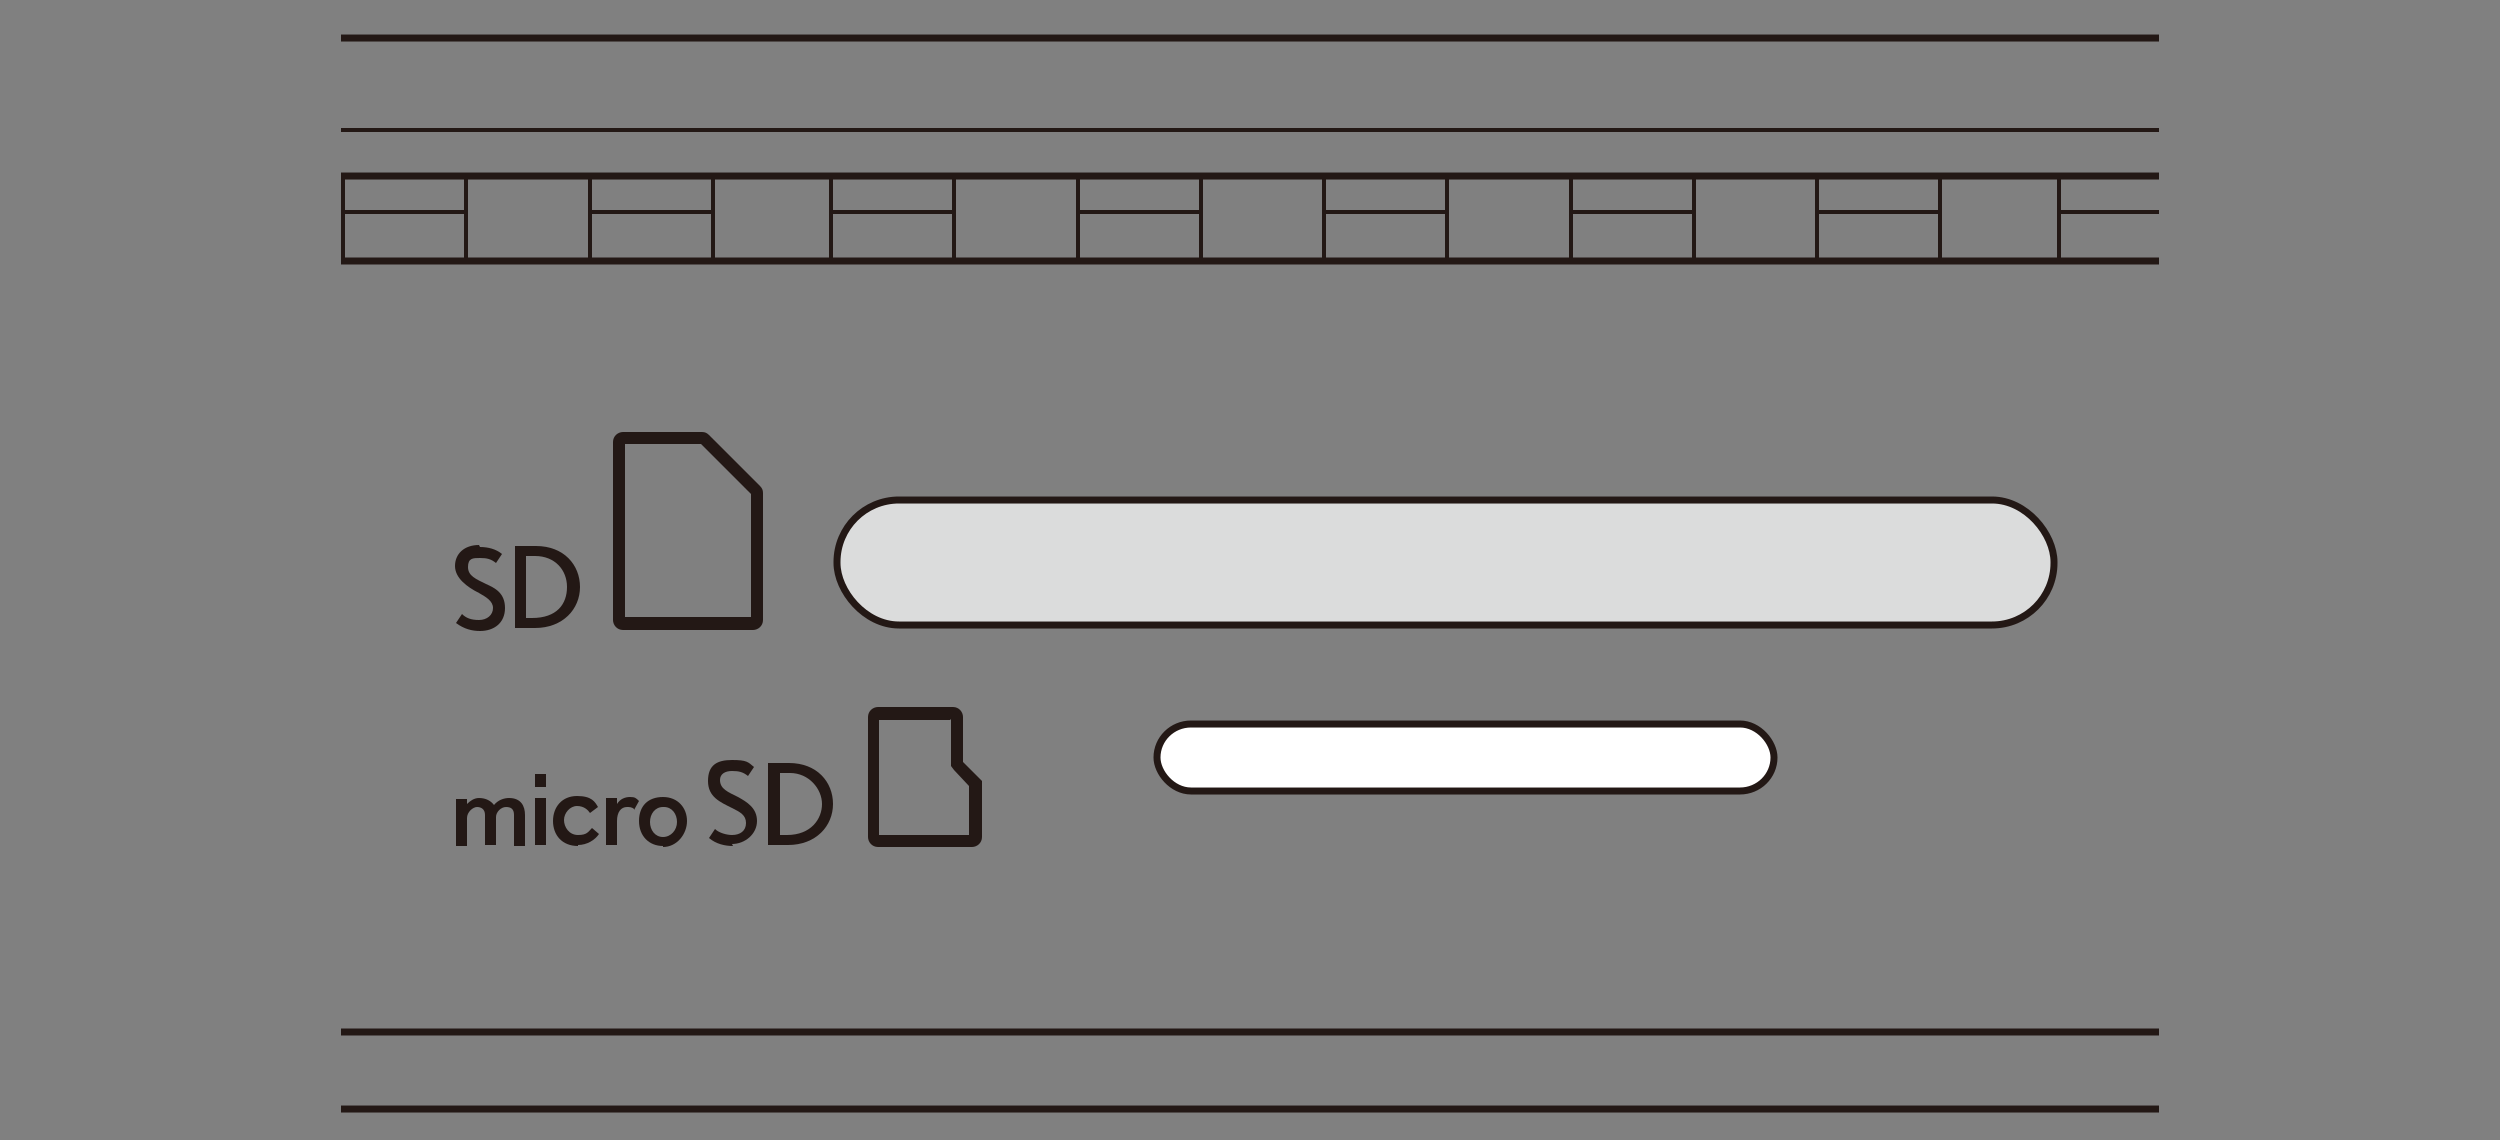 <?xml version="1.0" encoding="UTF-8"?>
<svg id="_レイヤー_1" data-name="レイヤー_1" xmlns="http://www.w3.org/2000/svg" version="1.1" xmlns:xlink="http://www.w3.org/1999/xlink" viewBox="0 0 250 114">
  <rect x="0" y="0" width="250" height="114" fill="#808080" stroke="none"/>
  <!-- Generator: Adobe Illustrator 29.1.0, SVG Export Plug-In . SVG Version: 2.1.0 Build 142)  -->
  <defs>
    <clipPath id="clippath">
      <rect x="34.1" y=".8" width="181.8" height="114" fill="none"/>
    </clipPath>
  </defs>
  <g clip-path="url(#clippath)">
    <g>
      <circle cx="17.9" cy="65.8" r="12.3" fill="#dbdcdc" stroke="#231815" stroke-width=".7"/>
      <g>
        <g>
          <rect x="272.1" y="46.6" width="61.4" height="26.9" fill="#dbdcdc" stroke="#231815" stroke-width=".7"/>
          <rect x="278.1" y="52.6" width="49.2" height="5.5" fill="none" stroke="#231815" stroke-width=".7"/>
        </g>
        <g>
          <rect x="388" y="46.6" width="61.4" height="26.9" fill="#dbdcdc" stroke="#231815" stroke-width=".7"/>
          <rect x="394" y="52.6" width="49.2" height="5.5" fill="none" stroke="#231815" stroke-width=".7"/>
        </g>
        <path d="M507.5,56.4c0-2.6,2.2-4.8,4.8-4.8h32.2c2.7,0,4.8,2.2,4.8,4.8v3c0,2.7-2.1,4.8-4.8,4.8h-32.2c-2.6,0-4.8-2.1-4.8-4.8v-3Z" fill="#dbdcdc" stroke="#231815" stroke-width=".7"/>
        <path d="M620.9,51.6h32.2c2.7,0,4.8,2.2,4.8,4.8v3.1c0,2.6-2.2,4.8-4.8,4.8h-32.2c-2.7,0-4.8-2.2-4.8-4.8v-3c0-2.7,2.2-4.8,4.8-4.8Z" fill="#dbdcdc" stroke="#231815" stroke-width=".7"/>
        <path d="M732.7,51.6h32.2c2.6,0,4.8,2.2,4.8,4.8v3.1c0,2.6-2.2,4.8-4.8,4.8h-32.2c-2.6,0-4.8-2.1-4.8-4.8v-3.1c0-2.7,2.2-4.8,4.8-4.8Z" fill="#dbdcdc" stroke="#231815" stroke-width=".7"/>
        <rect x="115.7" y="72.4" width="61.7" height="6.7" rx="3.4" ry="3.4" fill="#fff" stroke="#231815" stroke-width=".7"/>
        <rect x="83.7" y="50" width="121.7" height="12.5" rx="6.2" ry="6.2" fill="#dbdcdc" stroke="#231815" stroke-width=".7"/>
        <rect x="833.5" y="45.9" width="73.3" height="29.1" rx="4.3" ry="4.3" fill="#dbdcdc" stroke="#231815" stroke-width=".7"/>
        <rect x="828" y="40.1" width="85.1" height="41" rx="10.2" ry="10.2" fill="none" stroke="#231815" stroke-width=".4"/>
        <g>
          <g>
            <path d="M-2.1,65.6c0-.2,0-.5-.2-.7-.2-.2-.4-.4-.7-.4h0c0-.4,0-.8,0-1.1-.3-1.9-2-4.7-5.7-4.7s-5.4,2.8-5.7,4.7c0,.4,0,.8,0,1.1h0c-.3,0-.5.2-.7.4-.1.2-.2.4-.2.7-.3.4-.5.8-.5,1.3s.3,1.2.8,1.6c.1.5.5.8,1,.8h1c.3-.1.5-.3.7-.5.2-.2.2-.5.2-.8l-.3-2.7c0-.1,0-.3-.1-.4-.1-.2-.4-.4-.8-.4,0-.3,0-.6,0-1,.2-1.3,1.4-3.9,4.8-3.9s4.6,2.6,4.8,3.9c0,.3,0,.6,0,1-.4,0-.7.2-.8.4,0,.1-.1.3-.2.4l-.3,2.7c0,.3,0,.5.2.8.2.2.4.4.7.4h.2c-.1,1-.6,2.2-2.2,3.2-.3-.1-.5-.2-.8,0l-.7.3c-.3.1-.5.3-.6.5,0,.2,0,.4,0,.6,0,.2.2.4.4.4.1,0,.3,0,.4,0s.3,0,.4,0l.7-.3c.4-.2.6-.5.6-.9,1.9-1.2,2.4-2.6,2.6-3.7h0c.5,0,.9-.3,1-.8.5-.4.8-1,.8-1.6s-.2-.9-.4-1.3" fill="#231815"/>
            <polygon points="603.8 49.4 599.6 58.9 603.1 58.9 600.9 64.1 599.9 62.6 599.4 69 603.8 64.8 602.3 64.6 606.8 57.1 603.1 57.1 607.1 49.4 603.8 49.4" fill="#231815"/>
            <g>
              <path d="M70.1,44.4l5,5v12.3h-12.6v-17.3h7.6ZM70.2,43.2h-7.9c-.5,0-1,.4-1,1v17.8c0,.5.4,1,1,1h13c.5,0,1-.4,1-1v-12.7c0-.3-.1-.5-.3-.7l-5.1-5.1c-.2-.2-.4-.3-.7-.3" fill="#231815"/>
              <path d="M47.9,54.5c-1.5,0-2.4.9-2.4,2.1s1.2,2.1,2.4,2.7c.7.4,1.4.8,1.4,1.5s-.6,1.2-1.4,1.2-1.3-.2-1.7-.6l-.6.9c.8.6,1.6.8,2.4.8,1.4,0,2.5-.8,2.5-2.3s-1-2-1.9-2.4c-1-.5-1.8-.8-1.8-1.7s.5-.9,1.2-.9,1.1.1,1.6.5l.6-.9c-.6-.5-1.4-.7-2.2-.7" fill="#231815"/>
              <path d="M53.6,54.6h-2.1v8.2h2c2.8,0,4.5-1.9,4.5-4.1s-1.6-4.1-4.4-4.1M52.6,61.8v-6.2h.9c2,0,3.2,1.4,3.2,3.1s-1,3.1-3.5,3.1h-.7Z" fill="#231815"/>
            </g>
            <g>
              <path d="M95.1,71.9v4.7l.3.4,1.5,1.6v4.9h-9v-11.5h7.1ZM95.3,70.7h-7.5c-.5,0-1,.4-1,1v12c0,.5.4,1,1,1h9.4c.5,0,1-.4,1-1v-5.6l-1.9-1.9v-4.5c0-.5-.4-1-1-1" fill="#231815"/>
              <path d="M51.4,84.5v-3c0-.6-.3-.8-.8-.8s-1,.5-1,1v2.8h-1.1v-3c0-.6-.4-.8-.8-.8s-1,.5-1,1.1v2.8h-1.1v-4.7h1.1v.5c.3-.3.7-.6,1.2-.6.7,0,1.2.3,1.5.7.4-.5,1-.7,1.5-.7,1.2,0,1.6.8,1.6,1.7v3.1h-1.1Z" fill="#231815"/>
              <path d="M53.5,77.4h1.1v1.3h-1.1v-1.3ZM53.5,79.8h1.1v4.7h-1.1v-4.7Z" fill="#231815"/>
              <path d="M57.8,84.6c-1.6,0-2.5-1.1-2.5-2.5s.9-2.5,2.4-2.5,1.8.6,2.1,1.1l-.8.6c-.2-.3-.6-.7-1.3-.7s-1.3.7-1.3,1.4.5,1.5,1.4,1.5,1-.3,1.4-.7l.7.6c-.4.6-1.2,1.1-2.1,1.1" fill="#231815"/>
              <path d="M63.4,80.9c-.2-.2-.5-.2-.7-.2-.6,0-1,.5-1,1.4v2.4h-1.1v-4.7h1.1v.6c.3-.5.8-.7,1.3-.7s.6.1.9.4l-.5.9Z" fill="#231815"/>
              <path d="M66.3,84.6c-1.4,0-2.4-1-2.4-2.5s.9-2.4,2.4-2.4,2.4,1.1,2.4,2.4-1,2.6-2.4,2.6M66.3,80.7c-.8,0-1.3.7-1.3,1.5s.5,1.5,1.3,1.5,1.4-.7,1.4-1.5-.5-1.5-1.3-1.5" fill="#231815"/>
              <path d="M73.3,84.6c-.8,0-1.7-.2-2.4-.8l.6-.9c.4.4,1.2.6,1.7.6.8,0,1.4-.4,1.4-1.2s-.6-1.1-1.4-1.5c-1.2-.6-2.4-1.1-2.4-2.7s.9-2.1,2.4-2.1,1.6.2,2.2.7l-.6.9c-.5-.4-.9-.5-1.6-.5s-1.2.3-1.2.9c0,.9.8,1.2,1.8,1.7.9.5,1.9,1.1,1.9,2.4s-1.2,2.3-2.5,2.3" fill="#231815"/>
              <path d="M78.8,84.5h-2v-8.2h2.1c2.8,0,4.4,1.9,4.4,4.1s-1.7,4.1-4.5,4.1M78.9,77.3h-.9v6.2h.7c2.4,0,3.5-1.6,3.5-3.1s-1.3-3.1-3.2-3.1" fill="#231815"/>
            </g>
            <g>
              <polygon points="719.7 49.4 715.5 58.9 719 58.9 716.8 64.1 715.8 62.6 715.3 69 719.7 64.8 718.2 64.6 722.7 57.1 719 57.1 723 49.4 719.7 49.4" fill="#231815"/>
              <path d="M706.6,51.8c.2,0,.3.1.3.3v10.8h-18.1v-10.8c0-.2.1-.3.3-.3h17.5ZM706.6,50.9h-17.5c-.7,0-1.3.6-1.3,1.3v11.8h20v-11.8c0-.7-.6-1.3-1.3-1.3M711.5,64.6h-27.3v.5l2.6.8h22.2l2.6-.8v-.5Z" fill="#231815"/>
            </g>
            <g>
              <path d="M237.9,60.5c-1.9,0-3.2-1.2-3.2-3.2v-5.1h1.1v5.1c0,1.6,1,2.2,2.1,2.2s2.1-.6,2.1-2.2v-5.1h1.1v5.1c0,2-1.4,3.2-3.2,3.2M244.9,60.5c-.8,0-1.7-.2-2.4-.8l.6-.9c.4.4,1.2.6,1.7.6.8,0,1.4-.4,1.4-1.2s-.6-1.1-1.4-1.5c-1.2-.6-2.4-1.1-2.4-2.7s.9-2.1,2.4-2.1,1.6.2,2.2.7l-.6.9c-.5-.4-.9-.5-1.6-.5s-1.2.3-1.2.9c0,.9.8,1.2,1.8,1.7.9.5,1.9,1.1,1.9,2.4s-1.2,2.3-2.5,2.3M251.1,60.4h-2.5v-8.2h2.2c1.4,0,2.4.9,2.4,2.1s-.4,1.6-.9,1.9c.6.2,1.4.9,1.4,2s-.7,2.2-2.5,2.2M250.6,53.2h-.9v2.6h.8c1.2,0,1.5-.7,1.5-1.4s-.5-1.2-1.4-1.2M251.1,56.9h-1.3v2.4h1.2c1,0,1.5-.5,1.5-1.3s-.5-1.2-1.4-1.2M254.6,55.8h2.4v1h-2.4v-1ZM263.2,60.4l-1-2.7h-2.6l-1,2.7h-1.2l3.2-8.2h.7l3.2,8.2h-1.3ZM260.9,54.4c0,0,0-.2,0-.2v.2c0,0-.9,2.3-.9,2.3h1.8l-.9-2.3Z" fill="#231815"/>
              <path d="M243.3,68.9v-4.1c-.2.2-.7.4-1.1.4v-.7c.4,0,1-.4,1.3-.9h.5v5.2h-.7Z" fill="#231815"/>
              <path d="M246.8,68.9c-1,0-1.9-.9-1.9-2.7s.6-2.7,1.9-2.7,1.9,1.2,1.9,2.6-.6,2.7-1.9,2.7M246.8,64.3c-.8,0-1.1,1-1.1,2s.4,2,1.1,2,1.1-1.1,1.1-2-.2-2-1.1-2" fill="#231815"/>
              <path d="M252,68.9c-1.3,0-2.6-1.1-2.6-2.7s1.2-2.7,2.6-2.7,1.4.3,1.9.7l-.4.5c-.4-.4-.9-.5-1.5-.5-1,0-1.9.8-1.9,2s.9,2,1.9,2,1.3-.4,1.5-1h-1.6v-.7h2.4c0,1.4-1.1,2.4-2.4,2.4" fill="#231815"/>
            </g>
            <g>
              <path d="M472,58.3c-1.9,0-3.2-1.2-3.2-3.2v-5.1h1.1v5.1c0,1.6,1,2.2,2.1,2.2s2.1-.6,2.1-2.2v-5.1h1.1v5.1c0,2-1.4,3.2-3.2,3.2M478.9,58.3c-.8,0-1.7-.2-2.4-.8l.6-.9c.4.4,1.2.6,1.7.6.8,0,1.4-.4,1.4-1.2s-.6-1.1-1.4-1.5c-1.2-.6-2.4-1.1-2.4-2.7s.9-2.1,2.4-2.1,1.6.2,2.2.7l-.6.9c-.5-.4-.9-.5-1.6-.5s-1.2.3-1.2.9c0,.9.8,1.2,1.8,1.7.9.5,1.9,1.1,1.9,2.4s-1.2,2.3-2.5,2.3M485.2,58.2h-2.5v-8.2h2.2c1.4,0,2.4.9,2.4,2.1s-.4,1.6-.9,1.9c.6.2,1.4.9,1.4,2s-.7,2.2-2.5,2.2M484.7,51h-.9v2.6h.8c1.2,0,1.5-.7,1.5-1.4s-.5-1.2-1.4-1.2M485.2,54.7h-1.3v2.4h1.2c1,0,1.5-.5,1.5-1.3s-.5-1.2-1.4-1.2M488.7,53.6h2.4v1h-2.4v-1ZM496.5,58.3c-2,0-4-1.6-4-4.2s1.7-4.2,4.1-4.2,2.4.5,3,1.3l-.8.7c-.6-.6-1.3-.9-2.2-.9-1.6,0-2.9,1.2-2.9,3.1s1.6,3.1,2.9,3.1,1.7-.3,2.4-1.1l.8.7c-.6.9-1.8,1.5-3.2,1.5" fill="#231815"/>
              <path d="M470.5,66.7c-.8,0-1.5-.2-1.8-.5l.4-.6c.4.3.9.4,1.4.4.8,0,1.2-.5,1.2-1,0-.7-.6-.9-1.1-.9h-.6v-.6h.7c.5,0,.9-.3.9-.8s-.2-.7-.9-.7-1,.4-1.2.7l-.6-.3c.2-.4.7-1,1.7-1s1.6.9,1.6,1.4-.3.9-.6,1.1c.5.2.8.6.8,1.3s-.4,1.6-1.9,1.6" fill="#231815"/>
              <path d="M475,66.7c-1,0-1.9-.9-1.9-2.7s.6-2.7,1.9-2.7,1.9,1.2,1.9,2.6-.6,2.7-1.9,2.7M475,62c-.8,0-1.1,1-1.1,2s.4,2,1.1,2,1.1-1.1,1.1-2-.2-2-1.1-2" fill="#231815"/>
              <path d="M482,66.6h-.5l-1.1-3.5c0-.1,0-.2,0-.3v.3c0,0-1.1,3.5-1.1,3.5h-.5l-1.4-5.2h.7l.9,3.4c0,0,0,.2,0,.2,0,0,0-.1,0-.2l1.1-3.4h.5l1,3.4c0,0,0,.2,0,.2,0,0,0-.1,0-.2l1-3.4h.7l-1.4,5.2Z" fill="#231815"/>
              <polygon points="484.8 66.6 484.1 66.6 486 61.5 486.6 61.5 484.8 66.6" fill="#231815"/>
              <path d="M488.8,66.6v-4.1c-.2.2-.7.4-1.1.4v-.7c.4,0,1-.4,1.3-.9h.5v5.2h-.7Z" fill="#231815"/>
              <path d="M492.3,66.7c-1,0-1.9-.9-1.9-2.7s.6-2.7,1.9-2.7,1.9,1.2,1.9,2.6-.6,2.7-1.9,2.7M492.3,62c-.8,0-1.1,1-1.1,2s.4,2,1.1,2,1.1-1.1,1.1-2-.2-2-1.1-2" fill="#231815"/>
              <path d="M497.5,66.7c-1.3,0-2.6-1.1-2.6-2.7s1.2-2.7,2.6-2.7,1.4.3,1.9.7l-.4.5c-.4-.4-.9-.5-1.5-.5-1,0-1.9.8-1.9,2s.9,2,1.9,2,1.3-.4,1.5-1h-1.6v-.7h2.4c0,1.4-1.1,2.4-2.4,2.4" fill="#231815"/>
            </g>
            <g>
              <path d="M353.1,60.5c-1.9,0-3.2-1.2-3.2-3.2v-5.1h1.1v5.1c0,1.6,1,2.2,2.1,2.2s2.1-.6,2.1-2.2v-5.1h1.1v5.1c0,2-1.4,3.2-3.2,3.2M360,60.5c-.8,0-1.7-.2-2.4-.8l.6-.9c.4.4,1.2.6,1.7.6.8,0,1.4-.4,1.4-1.2s-.6-1.1-1.4-1.5c-1.2-.6-2.4-1.1-2.4-2.7s.9-2.1,2.4-2.1,1.6.2,2.2.7l-.6.9c-.5-.4-.9-.5-1.6-.5s-1.2.3-1.2.9c0,.9.8,1.2,1.8,1.7.9.5,1.9,1.1,1.9,2.4s-1.2,2.3-2.5,2.3M366.3,60.4h-2.5v-8.2h2.2c1.4,0,2.4.9,2.4,2.1s-.4,1.6-.9,1.9c.6.2,1.4.9,1.4,2s-.7,2.2-2.5,2.2M365.8,53.2h-.9v2.6h.8c1.2,0,1.5-.7,1.5-1.4s-.5-1.2-1.4-1.2M366.3,56.9h-1.3v2.4h1.2c1,0,1.5-.5,1.5-1.3s-.5-1.2-1.4-1.2M369.8,55.8h2.4v1h-2.4v-1ZM378.3,60.4l-1-2.7h-2.6l-1,2.7h-1.2l3.2-8.2h.7l3.2,8.2h-1.3ZM376.1,54.4c0,0,0-.2,0-.2v.2c0,0-.9,2.3-.9,2.3h1.8l-.9-2.3Z" fill="#231815"/>
              <path d="M358.4,68.9v-4.1c-.2.2-.7.4-1.1.4v-.7c.4,0,1-.4,1.3-.9h.5v5.2h-.7Z" fill="#231815"/>
              <path d="M361.9,68.9c-1,0-1.9-.9-1.9-2.7s.6-2.7,1.9-2.7,1.9,1.2,1.9,2.6-.6,2.7-1.9,2.7M361.9,64.3c-.8,0-1.1,1-1.1,2s.4,2,1.1,2,1.1-1.1,1.1-2-.2-2-1.1-2" fill="#231815"/>
              <path d="M367.2,68.9c-1.3,0-2.6-1.1-2.6-2.7s1.2-2.7,2.6-2.7,1.4.3,1.9.7l-.4.5c-.4-.4-.9-.5-1.5-.5-1,0-1.9.8-1.9,2s.9,2,1.9,2,1.3-.4,1.5-1h-1.6v-.7h2.4c0,1.4-1.1,2.4-2.4,2.4" fill="#231815"/>
            </g>
            <path d="M814.8,54.1v1.9c1.5.9,2.5,2.4,2.5,4.3,0,2.7-2.2,5-5,5s-5-2.2-5-5,1-3.4,2.5-4.3v-1.9c-2.5,1-4.2,3.4-4.2,6.2s3,6.7,6.7,6.7,6.7-3,6.7-6.7-1.8-5.2-4.2-6.2" fill="#231815"/>
          </g>
          <path d="M812.3,60.6c-.5,0-.9-.4-.9-.9v-8c0-.5.4-.9.9-.9s.9.4.9.9v8c0,.5-.4.9-.9.9" fill="#231815"/>
        </g>
        <circle cx="842.3" cy="54.3" r="3.2" fill="none" stroke="#231815" stroke-width=".4"/>
        <g>
          <rect x="-106.6" y="26.1" width="1101.9" height="77.1" fill="none" stroke="#231815" stroke-width=".7"/>
          <path d="M985.5,103.7s-8.2,2.5-11.6,7.2H-84.9s-4.4-5.5-12.9-7.8" fill="none" stroke="#231815" stroke-width=".7"/>
          <path d="M-18.5,110.6c0,7-14.1,12.7-31.4,12.7s-31.4-5.7-31.4-12.7" fill="none" stroke="#231815" stroke-width=".7"/>
          <path d="M970.5,110.6c0,7-14.1,12.7-31.4,12.7s-31.4-5.7-31.4-12.7" fill="none" stroke="#231815" stroke-width=".7"/>
          <path d="M926.1,3.8c56,0,68.9,9.1,68.9,9.1v4.7H-107.2v-4.7S-94.4,3.8-38.3,3.8h964.4Z" fill="none" stroke="#231815" stroke-width=".7"/>
          <line x1="-100.6" y1="27.1" x2="-100.6" y2="17.8" fill="none" stroke="#231815" stroke-width=".7"/>
          <line x1="988.3" y1="25.7" x2="988.3" y2="17.6" fill="none" stroke="#231815" stroke-width=".7"/>
          <g>
            <line x1="928.3" y1="26.1" x2="928.3" y2="17.6" fill="none" stroke="#231815" stroke-width=".4"/>
            <line x1="916" y1="26.1" x2="916" y2="17.6" fill="none" stroke="#231815" stroke-width=".4"/>
            <line x1="928.3" y1="21.2" x2="916" y2="21.2" fill="none" stroke="#231815" stroke-width=".4"/>
          </g>
          <g>
            <line x1="903.6" y1="26.1" x2="903.6" y2="17.6" fill="none" stroke="#231815" stroke-width=".4"/>
            <line x1="891.3" y1="26.1" x2="891.3" y2="17.6" fill="none" stroke="#231815" stroke-width=".4"/>
            <line x1="903.6" y1="21.2" x2="891.3" y2="21.2" fill="none" stroke="#231815" stroke-width=".4"/>
          </g>
          <g>
            <line x1="879" y1="26.1" x2="879" y2="17.6" fill="none" stroke="#231815" stroke-width=".4"/>
            <line x1="866.7" y1="26.1" x2="866.7" y2="17.6" fill="none" stroke="#231815" stroke-width=".4"/>
            <line x1="879" y1="21.2" x2="866.7" y2="21.2" fill="none" stroke="#231815" stroke-width=".4"/>
          </g>
          <g>
            <line x1="854.3" y1="26.1" x2="854.3" y2="17.6" fill="none" stroke="#231815" stroke-width=".4"/>
            <line x1="842" y1="26.1" x2="842" y2="17.6" fill="none" stroke="#231815" stroke-width=".4"/>
            <line x1="854.3" y1="21.2" x2="842" y2="21.2" fill="none" stroke="#231815" stroke-width=".4"/>
          </g>
          <g>
            <line x1="829.7" y1="26.1" x2="829.7" y2="17.6" fill="none" stroke="#231815" stroke-width=".4"/>
            <line x1="817.4" y1="26.1" x2="817.4" y2="17.6" fill="none" stroke="#231815" stroke-width=".4"/>
            <line x1="829.7" y1="21.2" x2="817.4" y2="21.2" fill="none" stroke="#231815" stroke-width=".4"/>
          </g>
          <g>
            <line x1="805.7" y1="26.1" x2="805.7" y2="17.6" fill="none" stroke="#231815" stroke-width=".4"/>
            <line x1="793.4" y1="26.1" x2="793.4" y2="17.6" fill="none" stroke="#231815" stroke-width=".4"/>
            <line x1="805.7" y1="21.2" x2="793.4" y2="21.2" fill="none" stroke="#231815" stroke-width=".4"/>
          </g>
          <g>
            <line x1="781" y1="26.1" x2="781" y2="17.6" fill="none" stroke="#231815" stroke-width=".4"/>
            <line x1="768.7" y1="26.1" x2="768.7" y2="17.6" fill="none" stroke="#231815" stroke-width=".4"/>
            <line x1="781" y1="21.2" x2="768.7" y2="21.2" fill="none" stroke="#231815" stroke-width=".4"/>
          </g>
          <g>
            <line x1="756.4" y1="26.1" x2="756.4" y2="17.6" fill="none" stroke="#231815" stroke-width=".4"/>
            <line x1="744.1" y1="26.1" x2="744.1" y2="17.6" fill="none" stroke="#231815" stroke-width=".4"/>
            <line x1="756.4" y1="21.2" x2="744.1" y2="21.2" fill="none" stroke="#231815" stroke-width=".4"/>
          </g>
          <g>
            <line x1="731.7" y1="26.1" x2="731.7" y2="17.6" fill="none" stroke="#231815" stroke-width=".4"/>
            <line x1="719.4" y1="26.1" x2="719.4" y2="17.6" fill="none" stroke="#231815" stroke-width=".4"/>
            <line x1="731.7" y1="21.2" x2="719.4" y2="21.2" fill="none" stroke="#231815" stroke-width=".4"/>
          </g>
          <g>
            <line x1="707.1" y1="26.1" x2="707.1" y2="17.6" fill="none" stroke="#231815" stroke-width=".4"/>
            <line x1="694.8" y1="26.1" x2="694.8" y2="17.6" fill="none" stroke="#231815" stroke-width=".4"/>
            <line x1="707.1" y1="21.2" x2="694.8" y2="21.2" fill="none" stroke="#231815" stroke-width=".4"/>
          </g>
          <g>
            <line x1="683.1" y1="26.1" x2="683.1" y2="17.6" fill="none" stroke="#231815" stroke-width=".4"/>
            <line x1="670.8" y1="26.1" x2="670.8" y2="17.6" fill="none" stroke="#231815" stroke-width=".4"/>
            <line x1="683.1" y1="21.2" x2="670.8" y2="21.2" fill="none" stroke="#231815" stroke-width=".4"/>
          </g>
          <g>
            <line x1="658.4" y1="26.1" x2="658.4" y2="17.6" fill="none" stroke="#231815" stroke-width=".4"/>
            <line x1="646.1" y1="26.1" x2="646.1" y2="17.6" fill="none" stroke="#231815" stroke-width=".4"/>
            <line x1="658.4" y1="21.2" x2="646.1" y2="21.2" fill="none" stroke="#231815" stroke-width=".4"/>
          </g>
          <g>
            <line x1="633.8" y1="26.1" x2="633.8" y2="17.6" fill="none" stroke="#231815" stroke-width=".4"/>
            <line x1="621.5" y1="26.1" x2="621.5" y2="17.6" fill="none" stroke="#231815" stroke-width=".4"/>
            <line x1="633.8" y1="21.2" x2="621.5" y2="21.2" fill="none" stroke="#231815" stroke-width=".4"/>
          </g>
          <g>
            <line x1="609.1" y1="26.1" x2="609.1" y2="17.6" fill="none" stroke="#231815" stroke-width=".4"/>
            <line x1="596.8" y1="26.1" x2="596.8" y2="17.6" fill="none" stroke="#231815" stroke-width=".4"/>
            <line x1="609.1" y1="21.2" x2="596.8" y2="21.2" fill="none" stroke="#231815" stroke-width=".4"/>
          </g>
          <g>
            <line x1="584.4" y1="26.1" x2="584.4" y2="17.6" fill="none" stroke="#231815" stroke-width=".4"/>
            <line x1="572.2" y1="26.1" x2="572.2" y2="17.6" fill="none" stroke="#231815" stroke-width=".4"/>
            <line x1="584.4" y1="21.2" x2="572.2" y2="21.2" fill="none" stroke="#231815" stroke-width=".4"/>
          </g>
          <g>
            <line x1="560.5" y1="26.1" x2="560.5" y2="17.6" fill="none" stroke="#231815" stroke-width=".4"/>
            <line x1="548.2" y1="26.1" x2="548.2" y2="17.6" fill="none" stroke="#231815" stroke-width=".4"/>
            <line x1="560.5" y1="21.2" x2="548.2" y2="21.2" fill="none" stroke="#231815" stroke-width=".4"/>
          </g>
          <g>
            <line x1="535.8" y1="26.1" x2="535.8" y2="17.6" fill="none" stroke="#231815" stroke-width=".4"/>
            <line x1="523.5" y1="26.1" x2="523.5" y2="17.6" fill="none" stroke="#231815" stroke-width=".4"/>
            <line x1="535.8" y1="21.2" x2="523.5" y2="21.2" fill="none" stroke="#231815" stroke-width=".4"/>
          </g>
          <g>
            <line x1="511.2" y1="26.1" x2="511.2" y2="17.6" fill="none" stroke="#231815" stroke-width=".4"/>
            <line x1="498.9" y1="26.1" x2="498.9" y2="17.6" fill="none" stroke="#231815" stroke-width=".4"/>
            <line x1="511.2" y1="21.2" x2="498.9" y2="21.2" fill="none" stroke="#231815" stroke-width=".4"/>
          </g>
          <g>
            <line x1="486.5" y1="26.1" x2="486.5" y2="17.6" fill="none" stroke="#231815" stroke-width=".4"/>
            <line x1="474.2" y1="26.1" x2="474.2" y2="17.6" fill="none" stroke="#231815" stroke-width=".4"/>
            <line x1="486.5" y1="21.2" x2="474.2" y2="21.2" fill="none" stroke="#231815" stroke-width=".4"/>
          </g>
          <g>
            <line x1="461.8" y1="26.1" x2="461.8" y2="17.6" fill="none" stroke="#231815" stroke-width=".4"/>
            <line x1="449.5" y1="26.1" x2="449.5" y2="17.6" fill="none" stroke="#231815" stroke-width=".4"/>
            <line x1="461.8" y1="21.2" x2="449.5" y2="21.2" fill="none" stroke="#231815" stroke-width=".4"/>
          </g>
          <g>
            <line x1="437.9" y1="26.1" x2="437.9" y2="17.6" fill="none" stroke="#231815" stroke-width=".4"/>
            <line x1="425.6" y1="26.1" x2="425.6" y2="17.6" fill="none" stroke="#231815" stroke-width=".4"/>
            <line x1="437.9" y1="21.2" x2="425.6" y2="21.2" fill="none" stroke="#231815" stroke-width=".4"/>
          </g>
          <g>
            <line x1="413.2" y1="26.1" x2="413.2" y2="17.6" fill="none" stroke="#231815" stroke-width=".4"/>
            <line x1="400.9" y1="26.1" x2="400.9" y2="17.6" fill="none" stroke="#231815" stroke-width=".4"/>
            <line x1="413.2" y1="21.2" x2="400.9" y2="21.2" fill="none" stroke="#231815" stroke-width=".4"/>
          </g>
          <g>
            <line x1="388.6" y1="26.1" x2="388.6" y2="17.6" fill="none" stroke="#231815" stroke-width=".4"/>
            <line x1="376.3" y1="26.1" x2="376.3" y2="17.6" fill="none" stroke="#231815" stroke-width=".4"/>
            <line x1="388.6" y1="21.2" x2="376.3" y2="21.2" fill="none" stroke="#231815" stroke-width=".4"/>
          </g>
          <g>
            <line x1="363.9" y1="26.1" x2="363.9" y2="17.6" fill="none" stroke="#231815" stroke-width=".4"/>
            <line x1="351.6" y1="26.1" x2="351.6" y2="17.6" fill="none" stroke="#231815" stroke-width=".4"/>
            <line x1="363.9" y1="21.2" x2="351.6" y2="21.2" fill="none" stroke="#231815" stroke-width=".4"/>
          </g>
          <g>
            <line x1="339.2" y1="26.1" x2="339.2" y2="17.6" fill="none" stroke="#231815" stroke-width=".4"/>
            <line x1="326.9" y1="26.1" x2="326.9" y2="17.6" fill="none" stroke="#231815" stroke-width=".4"/>
            <line x1="339.2" y1="21.2" x2="326.9" y2="21.2" fill="none" stroke="#231815" stroke-width=".4"/>
          </g>
          <g>
            <line x1="316.8" y1="26.1" x2="316.8" y2="17.6" fill="none" stroke="#231815" stroke-width=".4"/>
            <line x1="304.5" y1="26.1" x2="304.5" y2="17.6" fill="none" stroke="#231815" stroke-width=".4"/>
            <line x1="316.8" y1="21.2" x2="304.5" y2="21.2" fill="none" stroke="#231815" stroke-width=".4"/>
          </g>
          <g>
            <line x1="292.2" y1="26.1" x2="292.2" y2="17.6" fill="none" stroke="#231815" stroke-width=".4"/>
            <line x1="279.9" y1="26.1" x2="279.9" y2="17.6" fill="none" stroke="#231815" stroke-width=".4"/>
            <line x1="292.2" y1="21.2" x2="279.9" y2="21.2" fill="none" stroke="#231815" stroke-width=".4"/>
          </g>
          <g>
            <line x1="267.5" y1="26.1" x2="267.5" y2="17.6" fill="none" stroke="#231815" stroke-width=".4"/>
            <line x1="255.2" y1="26.1" x2="255.2" y2="17.6" fill="none" stroke="#231815" stroke-width=".4"/>
            <line x1="267.5" y1="21.2" x2="255.2" y2="21.2" fill="none" stroke="#231815" stroke-width=".4"/>
          </g>
          <g>
            <line x1="242.8" y1="26.1" x2="242.8" y2="17.6" fill="none" stroke="#231815" stroke-width=".4"/>
            <line x1="230.5" y1="26.1" x2="230.5" y2="17.6" fill="none" stroke="#231815" stroke-width=".4"/>
            <line x1="242.8" y1="21.2" x2="230.5" y2="21.2" fill="none" stroke="#231815" stroke-width=".4"/>
          </g>
          <g>
            <line x1="218.2" y1="26.1" x2="218.2" y2="17.6" fill="none" stroke="#231815" stroke-width=".4"/>
            <line x1="205.9" y1="26.1" x2="205.9" y2="17.6" fill="none" stroke="#231815" stroke-width=".4"/>
            <line x1="218.2" y1="21.2" x2="205.9" y2="21.2" fill="none" stroke="#231815" stroke-width=".4"/>
          </g>
          <g>
            <line x1="194" y1="26.1" x2="194" y2="17.6" fill="none" stroke="#231815" stroke-width=".4"/>
            <line x1="181.7" y1="26.1" x2="181.7" y2="17.6" fill="none" stroke="#231815" stroke-width=".4"/>
            <line x1="194" y1="21.2" x2="181.7" y2="21.2" fill="none" stroke="#231815" stroke-width=".4"/>
          </g>
          <g>
            <line x1="169.4" y1="26.1" x2="169.4" y2="17.6" fill="none" stroke="#231815" stroke-width=".4"/>
            <line x1="157.1" y1="26.1" x2="157.1" y2="17.6" fill="none" stroke="#231815" stroke-width=".4"/>
            <line x1="169.4" y1="21.2" x2="157.1" y2="21.2" fill="none" stroke="#231815" stroke-width=".4"/>
          </g>
          <g>
            <line x1="144.7" y1="26.1" x2="144.7" y2="17.6" fill="none" stroke="#231815" stroke-width=".4"/>
            <line x1="132.4" y1="26.1" x2="132.4" y2="17.6" fill="none" stroke="#231815" stroke-width=".4"/>
            <line x1="144.7" y1="21.2" x2="132.4" y2="21.2" fill="none" stroke="#231815" stroke-width=".4"/>
          </g>
          <g>
            <line x1="120.1" y1="26.1" x2="120.1" y2="17.6" fill="none" stroke="#231815" stroke-width=".4"/>
            <line x1="107.8" y1="26.1" x2="107.8" y2="17.6" fill="none" stroke="#231815" stroke-width=".4"/>
            <line x1="120.1" y1="21.2" x2="107.8" y2="21.2" fill="none" stroke="#231815" stroke-width=".4"/>
          </g>
          <g>
            <line x1="95.4" y1="26.1" x2="95.4" y2="17.6" fill="none" stroke="#231815" stroke-width=".4"/>
            <line x1="83.1" y1="26.1" x2="83.1" y2="17.6" fill="none" stroke="#231815" stroke-width=".4"/>
            <line x1="95.4" y1="21.2" x2="83.1" y2="21.2" fill="none" stroke="#231815" stroke-width=".4"/>
          </g>
          <g>
            <line x1="71.3" y1="26.1" x2="71.3" y2="17.6" fill="none" stroke="#231815" stroke-width=".4"/>
            <line x1="59" y1="26.1" x2="59" y2="17.6" fill="none" stroke="#231815" stroke-width=".4"/>
            <line x1="71.3" y1="21.2" x2="59" y2="21.2" fill="none" stroke="#231815" stroke-width=".4"/>
          </g>
          <g>
            <line x1="46.6" y1="26.1" x2="46.6" y2="17.6" fill="none" stroke="#231815" stroke-width=".4"/>
            <line x1="34.3" y1="26.1" x2="34.3" y2="17.6" fill="none" stroke="#231815" stroke-width=".4"/>
            <line x1="46.6" y1="21.2" x2="34.3" y2="21.2" fill="none" stroke="#231815" stroke-width=".4"/>
          </g>
          <g>
            <line x1="22" y1="26.1" x2="22" y2="17.6" fill="none" stroke="#231815" stroke-width=".4"/>
            <line x1="9.7" y1="26.1" x2="9.7" y2="17.6" fill="none" stroke="#231815" stroke-width=".4"/>
            <line x1="22" y1="21.2" x2="9.7" y2="21.2" fill="none" stroke="#231815" stroke-width=".4"/>
          </g>
          <g>
            <line x1="-2.7" y1="26.1" x2="-2.7" y2="17.6" fill="none" stroke="#231815" stroke-width=".4"/>
            <line x1="-15" y1="26.1" x2="-15" y2="17.6" fill="none" stroke="#231815" stroke-width=".4"/>
            <line x1="-2.7" y1="21.2" x2="-15" y2="21.2" fill="none" stroke="#231815" stroke-width=".4"/>
          </g>
          <g>
            <line x1="-27.4" y1="26.1" x2="-27.4" y2="17.6" fill="none" stroke="#231815" stroke-width=".4"/>
            <line x1="-39.7" y1="26.1" x2="-39.7" y2="17.6" fill="none" stroke="#231815" stroke-width=".4"/>
            <line x1="-27.4" y1="21.2" x2="-39.7" y2="21.2" fill="none" stroke="#231815" stroke-width=".4"/>
          </g>
          <line x1="-107.2" y1="13" x2="995" y2="13" fill="none" stroke="#231815" stroke-width=".4"/>
        </g>
      </g>
      <circle cx="17.9" cy="65.8" r="7.6" fill="#dbdcdc" stroke="#231815" stroke-width=".7"/>
    </g>
  </g>
</svg>